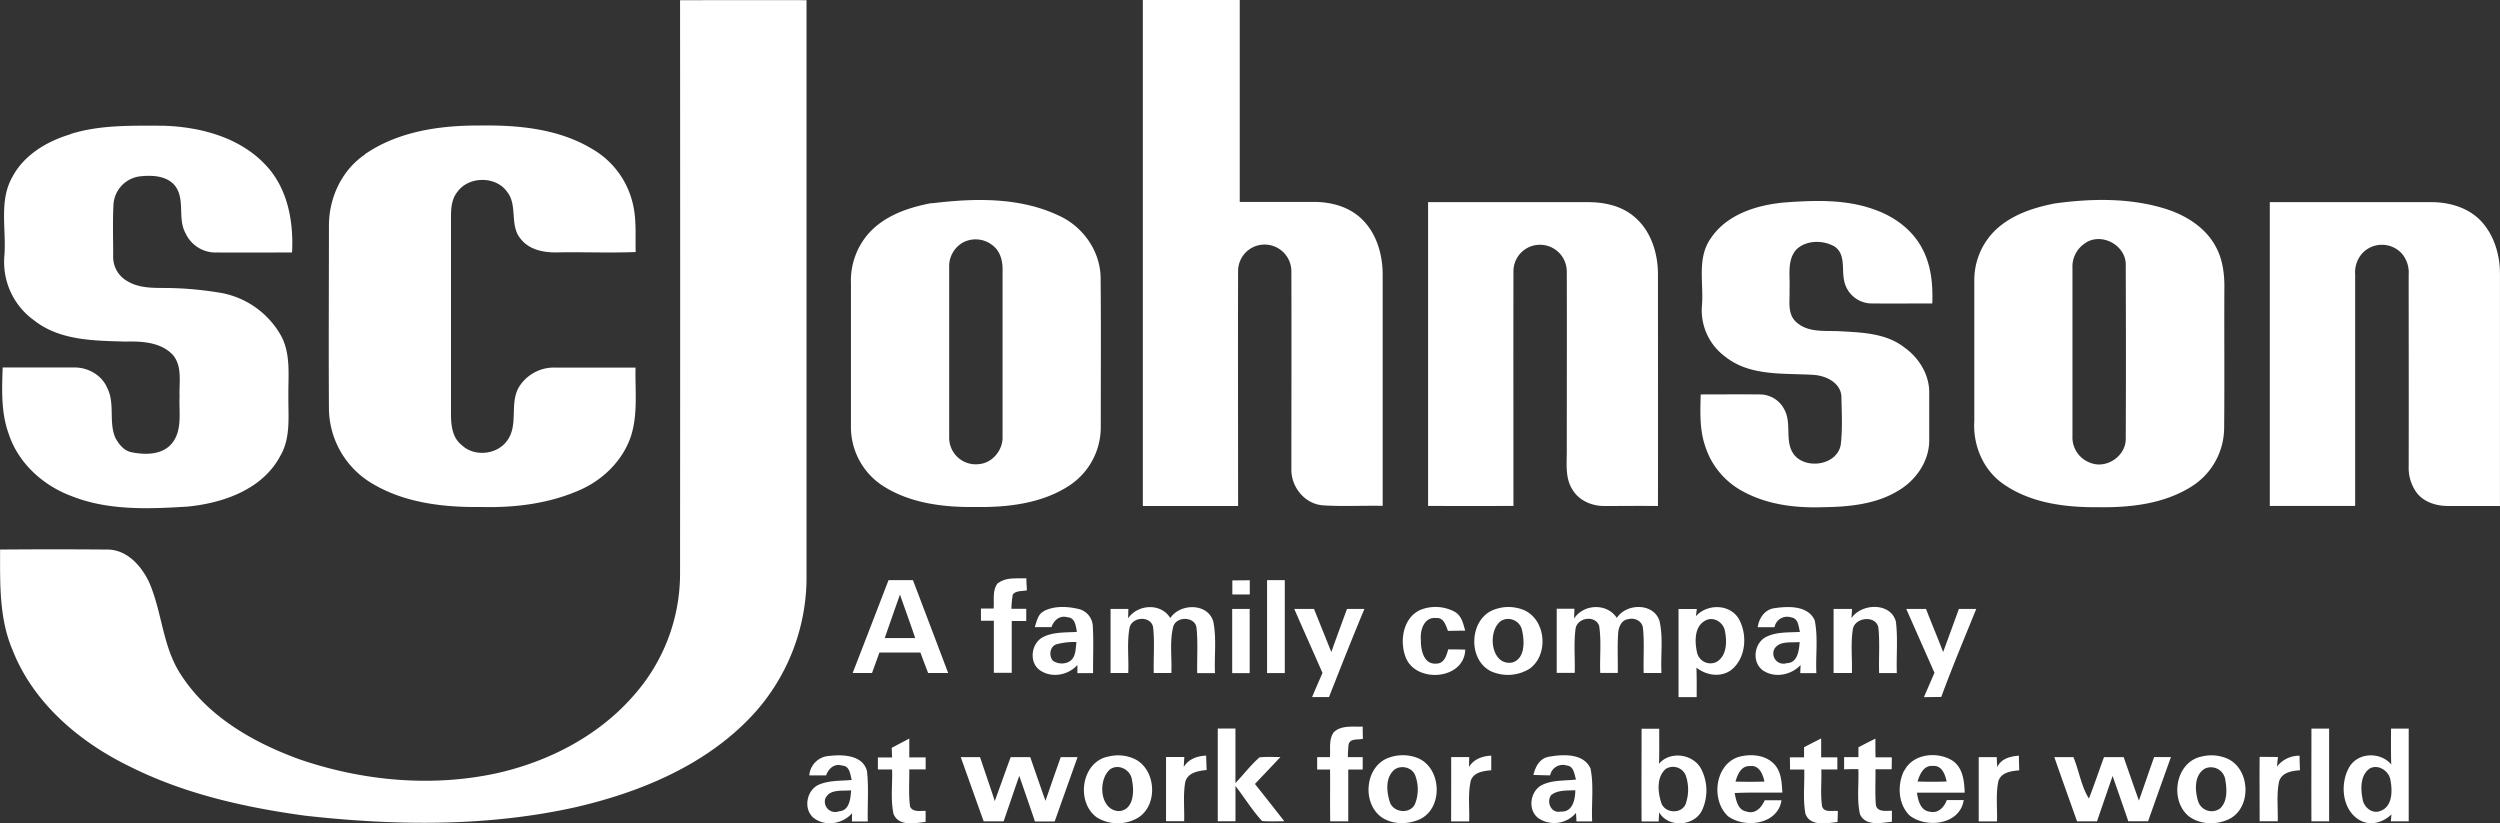 <?xml version="1.0" encoding="UTF-8"?> <svg xmlns="http://www.w3.org/2000/svg" id="_1" data-name="1" viewBox="0 0 820.15 270.11"><rect x="0" y="0" width="820.15" height="270.11" fill="#333333" stroke="none"/> <defs> <style>.cls-1{fill:#fff;fill-rule:evenodd;}</style> </defs> <path class="cls-1" d="M110.58,286c13.83,0,27.67-.05,41.51,0q0,95,0,190a66.63,66.63,0,0,1-17.75,44.59c-15.12,16.23-36.41,25.12-57.66,30.08-29.22,6.57-59.56,6.17-89.19,2.85-19.71-2.7-39.49-7.13-57.38-16.1-16.49-8-31.68-20.82-38.51-38.28-4.42-10.38-4.07-21.87-4.07-32.91q17.59-.15,35.21,0c6.43,0,11.18,5.37,13.71,10.79,4.3,9.89,4.4,21.39,10.57,30.51,8.94,13.74,23.92,22.17,39,27.61,20.57,7,43.06,9.1,64.39,4.48,17.14-3.83,33.62-12.33,45.19-25.76a60.19,60.19,0,0,0,15-39.85q.07-94,0-188Zm-200,44c-7.65,2.27-15.15,6.73-19,13.95-4.53,7.93-1.92,17.38-2.65,26A23.53,23.53,0,0,0-101.37,391c8.44,6.7,19.8,6.71,30.05,7,5.4-.14,11.59.18,15.55,4.39,3.15,3.79,2,9,2.18,13.57-.25,5.11,1,11-2.43,15.34-3.15,3.93-8.83,3.93-13.34,3-2.49-.49-4.21-2.67-5.33-4.8-2.21-5.22,0-11.26-2.67-16.36-1.81-4.25-6.5-6.79-11-6.64-7.75,0-15.51,0-23.26,0-.25,7.26-.56,14.74,1.94,21.67,3.11,9.63,11.23,17,20.56,20.48,12.11,4.85,25.43,4.27,38.19,3.48,11.62-1.14,24.49-5.6,30.32-16.51,3.57-6,2.64-13.05,2.72-19.66-.1-6.52.85-13.44-2.2-19.5a28.41,28.41,0,0,0-21.14-14.63,113.62,113.62,0,0,0-15.07-1.39c-4.77-.12-9.91.35-14.2-2.14A9.09,9.09,0,0,1-75.37,370c0-5.72-.2-11.45.11-17.17a9.93,9.93,0,0,1,9-9.07c3.83-.37,8.39-.16,11.08,3,3.59,4.52.81,10.82,3.56,15.7a10.8,10.8,0,0,0,10.27,6.31c8.22.06,16.44,0,24.66,0,.53-9.94-1.34-20.63-8.23-28.23-8.58-9.54-21.95-13.06-34.38-13.36-10.07,0-20.4-.33-30.13,2.75Zm96.66,6.61C-.4,341.77-4.6,350.85-4.59,360c0,20-.13,40,0,59.95a28.86,28.86,0,0,0,13.2,24c11,7,24.34,8.48,37,8.32,10.86.26,21.93-1.11,31.94-5.5,7.76-3.35,14.35-9.79,17-17.93,2.25-7.23,1.27-14.88,1.44-22.31q-13.19,0-26.36,0A13.46,13.46,0,0,0,57.7,413c-3.06,5.33-.11,12.2-3.69,17.31-3.26,4.84-10.92,5.65-15.11,1.58-3-2.38-3.45-6.44-3.45-10q0-32.46,0-64.92c0-2.82.26-5.89,2.15-8.14,3.71-5.13,12.58-5.18,16.23,0,3.59,4.42.75,11,4.44,15.41,2.87,3.78,7.93,4.65,12.4,4.49,8.46-.14,16.92.22,25.37-.11-.15-4.92.28-9.92-.71-14.79a28.08,28.08,0,0,0-13.69-19.1c-11.06-6.63-24.34-7.81-37-7.61C31.72,327.07,18.07,329.06,7.19,336.55Z" transform="translate(112.5 -285.94)"></path> <path class="cls-1" d="M262.32,285.94h31.89q0,33.13,0,66.25h24.47c5.51,0,11.25,1.54,15.34,5.4,5,4.64,7.06,11.69,7.08,18.35,0,25.33,0,50.64,0,75.95-6.54-.14-13.1.26-19.62-.17-5.91-.45-10.37-5.93-10.33-11.73,0-21.68.07-43.36,0-65.05a8.79,8.79,0,0,0-9.37-8.75,8.69,8.69,0,0,0-8.11,8.74c-.08,25.66,0,51.31,0,77-10.42,0-20.83,0-31.25,0V285.94Zm-69.12,66.7c13.82-1.71,28.71-2.08,41.58,4,7.88,3.53,13.61,11.51,13.79,20.24.15,16.34.05,32.7.05,49a22.91,22.91,0,0,1-9.9,19.07c-9.05,6.13-20.4,7.46-31.07,7.32-10.69.14-22-1.22-31.07-7.31a23,23,0,0,1-9.92-19.09c0-15.66,0-31.32,0-47a23.45,23.45,0,0,1,5.71-16.24c5.3-6,13.22-8.67,20.85-10.08Zm9.94,13a9,9,0,0,0-4.25,8.22c0,18.61,0,37.21,0,55.82a8.7,8.7,0,0,0,9.75,8.52c4.54-.37,8-4.75,7.76-9.21,0-18.05,0-36.1,0-54.14.09-2.88-.53-6-2.77-8a8.93,8.93,0,0,0-10.55-1.18Zm152.75-13.38q26.36,0,52.71,0c5.3,0,10.86,1.23,15,4.75,5.5,4.55,7.82,12,7.81,18.93,0,25.32.05,50.65,0,76-5.9-.08-11.8,0-17.69,0-4.08,0-8.37-1.86-10.44-5.51-2.33-3.74-1.77-8.28-1.78-12.46,0-19.67.06-39.35,0-59a8.8,8.8,0,0,0-10.68-8.53,8.7,8.7,0,0,0-6.82,8.54c-.05,25.63,0,51.29,0,76.93q-14,.06-28,0,0-49.8,0-99.61Zm92.8,11.93c5.18-7.84,14.88-10.91,23.8-11.79,10.05-.76,20.52-1.2,30.14,2.37,6.38,2.26,12.23,6.55,15.43,12.63,3,5.52,3.58,11.92,3.34,18.09-6.61,0-13.21.06-19.81,0a9.26,9.26,0,0,1-9.11-7.52c-.83-3.72.57-8.54-3.07-11.12-3.82-2.25-9.53-2.21-12.75,1.1-3,3.63-1.84,8.67-2.09,13,.16,3.59-.85,8.06,2.29,10.72,3.71,3.36,9.07,2.74,13.7,2.91,7.44.42,15.64.55,21.77,5.41,4.77,3.39,8.19,9,8.07,14.94,0,5,0,10.05,0,15.08.17,6.92-4.15,13.3-9.95,16.78-7.37,4.58-16.3,5.43-24.78,5.54-9,.32-18.3-.78-26.29-5.13A25.63,25.63,0,0,1,446.81,432c-1.78-5.37-1.52-11.09-1.38-16.66,6.4,0,12.8-.07,19.2,0a9,9,0,0,1,8.32,5.1c2.46,4.65-.2,10.62,3.3,14.9,4.09,4.67,13.9,3.14,15.12-3.46.64-5.29.31-10.68.22-16-.34-4.38-5-6.63-8.9-6.94-9.83-.65-21,.58-29.22-6a18.86,18.86,0,0,1-7.61-17c.54-7.24-1.65-15.38,2.83-21.75Zm112.46-11.44c12.28-1.73,25.18-2,37.11,1.81,6.61,2.14,13,6.21,16.26,12.52,2.25,4.22,2.79,9.11,2.7,13.82-.07,15.23.08,30.45-.07,45.65a22.85,22.85,0,0,1-10.25,18.71c-9.17,6-20.54,7.25-31.26,7.07-10.65.09-22-1.36-30.9-7.6-6.66-4.58-10.07-12.81-9.55-20.78,0-15.35,0-30.69,0-46a22.82,22.82,0,0,1,6.9-16.49c5.16-4.93,12.16-7.31,19-8.67ZM572,365.45a9.15,9.15,0,0,0-4.61,8.41q0,27.57,0,55.14a8.88,8.88,0,0,0,6.22,8.9c5.2,1.8,11.3-2.45,11.26-8,.1-19,.07-37.94,0-56.9.22-6.34-7.46-10.76-12.9-7.57Zm60.14-13.19q26.26,0,52.54,0c6.24-.1,12.86,1.79,17.1,6.59,4.1,4.64,5.9,11,5.86,17.09q0,38,0,76c-5.68,0-11.35,0-17,0-3.88,0-8.13-1.28-10.47-4.56a13.86,13.86,0,0,1-2.48-8.42c.06-21,0-42,0-63a9.56,9.56,0,0,0-2.22-6.81,8.84,8.84,0,0,0-12.9-.22,9.37,9.37,0,0,0-2.44,7.05q0,38,0,75.94-14,0-28,0,0-49.83,0-99.63ZM179,476.26c2.65,0,5.31,0,8,0q5.79,15.24,11.56,30.47l-6.58,0c-.86-2.24-1.71-4.48-2.53-6.72H176q-1.2,3.36-2.43,6.72c-2.12,0-4.24,0-6.35,0q5.92-15.23,11.77-30.47Zm-1.2,19c3.31,0,6.62,0,9.94,0-1.6-4.78-3.35-9.52-5-14.28q-2.51,7.13-5,14.28ZM215,477.21c2.6-2,6.14-1.41,9.21-1.56,0,1.3.11,2.62.18,3.94-1.55.39-3.53,0-4.63,1.39a29.1,29.1,0,0,0-.45,4.68c1.62,0,3.23,0,4.86,0,0,1.33,0,2.67,0,4-1.59,0-3.18,0-4.76,0,0,5.69,0,11.36,0,17l-5.87,0c0-5.69,0-11.38,0-17.08l-4.23,0c0-1,0-3,0-4l4.16,0c.24-2.82-.54-6.2,1.52-8.5Zm76.71-.86,5.79-.05c0,1.54,0,3.1,0,4.65h-5.72c0-1.54,0-3.05,0-4.59Zm11.47-.09c1.93,0,3.87,0,5.81,0q0,15.24,0,30.48l-5.82,0c0-10.17,0-20.35,0-30.51ZM230,486.38c3.4-1.71,7.48-1.53,11.11-.71a6.07,6.07,0,0,1,4.88,5.42c.32,5.22.06,10.45.11,15.67l-5.15,0,0-2.67c-3,3.37-8.4,4.37-12.21,1.79s-3-9,1.05-11c3.4-1.67,7.31-1.4,11-1.64-.37-1.92-.55-4.71-3.14-4.81-2.51-.7-4.42,1-5.21,3.25-1.83,0-3.66,0-5.47,0,.65-1.91,1-4.32,3.08-5.27Zm4,10.95c-2.11.79-2.46,3.75-1.11,5.35a5.15,5.15,0,0,0,5.57.19c2.06-1.4,1.87-4.13,2.19-6.3a21.87,21.87,0,0,0-6.65.76Zm119.68-11.39a13.29,13.29,0,0,1,11.16.76c2.17,1.3,2.71,3.87,3.32,6.13-1.89,0-3.77.06-5.64.07-.73-1.84-1.36-4.4-3.88-4.21-4-.42-5.35,4.1-5,7.28-.08,3.13.93,8,5,7.67,2.59.07,3.43-2.64,3.95-4.66,1.86,0,3.72,0,5.6.09-.31,9.85-15.93,11.12-19.45,2.73-2.24-5.43-1-13.37,4.92-15.86Zm24.46-.17a13.21,13.21,0,0,1,9.31.32c7.27,3.16,8.22,14.76,1.8,19.26a13.55,13.55,0,0,1-12.64.8c-7.91-3.93-7.07-17.75,1.53-20.38Zm1.92,3.78c-4.81,3.21-3.52,15,3.58,13.73,4.19-1.28,4-6.82,3.24-10.28a4.66,4.66,0,0,0-6.82-3.45Zm23.86-.72c3.12-4.79,10.8-5.1,14-.17,3.11-4.88,12.12-5,14,1,1.28,5.57.32,11.39.64,17.07h-5.83c-.16-4.92.27-9.85-.24-14.75-.25-2.34-2.8-3.53-4.91-2.89-2.34.3-3.19,2.92-3.25,4.95-.26,4.21-.05,8.44-.1,12.66-1.92,0-3.84,0-5.75,0-.22-5.14.42-10.34-.36-15.44-1.31-3.7-7.33-2.71-7.76,1.09-.61,4.75-.11,9.57-.26,14.34H398.2c0-7,0-14,0-21.05H404c0,.78-.08,2.35-.11,3.14Zm39.95-.74c3.62-4.09,11-4.09,14,.77,3,5.2,2.48,13.06-2.49,16.92-3.45,2.5-8.17,1.73-11.34-.83.1,3.22.08,6.45.07,9.69l-5.95,0c0-9.64,0-19.27,0-28.91h6c-.08.59-.22,1.8-.3,2.39ZM447,489.5c-3.66,1.88-3.55,6.83-2.81,10.29a4.51,4.51,0,0,0,6.42,3.31c3.43-2,3.46-6.63,2.79-10.05-.42-2.88-3.7-5-6.4-3.55Zm17.15,2.15c.41-3,2.41-5.88,5.63-6.21,4.43-.65,10.87-.88,13.05,4,1.17,5.67.26,11.56.55,17.32l-5.28,0c0-.66.08-2,.1-2.65-3.1,3.32-8.47,4.38-12.33,1.78-3.7-2.61-3-8.79.85-10.91,3.45-1.82,7.49-1.5,11.27-1.73-.47-1.79-.49-4.41-2.81-4.75a4.22,4.22,0,0,0-5.53,3.19c-1.84,0-3.68,0-5.5,0Zm5.41,7.27a3.34,3.34,0,0,0,4.11,4.57c3.61-.08,4-4.19,4.23-6.92-2.77.29-6.71-.53-8.34,2.35ZM251.82,485.71c1.94,0,3.89,0,5.85,0l-.08,3.09c3.13-4.66,10.81-5.13,13.83-.1,3.25-4.92,12.41-5,14.13,1.23,1.1,5.52.28,11.23.54,16.84h-5.83c-.12-4.87.28-9.78-.21-14.64-.22-4-6.72-4.22-7.68-.52-1.21,4.92-.36,10.11-.6,15.12-1.92,0-3.85,0-5.76,0-.15-5,.34-10.09-.23-15.08-.8-3.83-7-3.42-7.73.31-.88,4.85-.2,9.85-.42,14.76h-5.8q0-10.51,0-21Zm39.88,0h5.77q0,10.55,0,21.06c-1.92,0-3.84,0-5.74,0,0-7,0-14,0-21.08Zm20.4,0h6.47q2.85,7.08,5.69,14.14c1.65-4.74,3.42-9.43,5.14-14.15h5.71c-4,9.58-7.82,19.26-11.62,28.93-1.86,0-3.71,0-5.55,0,1.12-2.66,2.26-5.29,3.42-7.92-3.06-7-6.21-14-9.26-21Zm176.91,0h6.07c-.05.76-.14,2.27-.18,3,3.29-4.89,12.83-5.24,14.56,1.12.7,5.6.12,11.28.31,16.91l-5.81,0c-.15-4.94.27-9.9-.23-14.82-.71-4.27-7.73-3.54-8.39.45-.74,4.72-.16,9.57-.31,14.35h-6c0-7,0-14,0-21.07Zm23.83,0c2.16,0,4.33,0,6.51,0,1.82,4.73,3.81,9.4,5.61,14.14,1.75-4.71,3.45-9.43,5.18-14.15h5.69c-3.89,9.61-7.9,19.15-11.48,28.88l-5.68.06c1.14-2.66,2.3-5.3,3.45-8q-4.65-10.5-9.28-21ZM324.92,526.3c2.49-2.58,6.4-1.84,9.63-2,0,1.33,0,2.66.08,4-1.6.43-4.06-.22-4.69,1.75a35.72,35.72,0,0,0-.25,4.27l4.86,0c0,1,0,3,0,4.07l-4.74,0c0,5.67,0,11.33,0,17l-5.92,0c-.09-5.67,0-11.34-.05-17h-4.23c0-1.36,0-2.71,0-4.07h4.19c.21-2.65-.42-5.66,1.15-8Zm-38-1.36c2,0,3.92,0,5.88,0q0,8.94,0,17.88c2.67-2.76,5-5.91,7.9-8.43,2.27-.22,4.56-.1,6.85-.1-2.77,3-5.58,5.87-8.35,8.84q4.85,6.09,9.63,12.23c-2.44,0-4.87.12-7.29-.07-3.26-3.53-5.77-7.7-8.73-11.5,0,3.85,0,7.72,0,11.57H287q0-15.23,0-30.44ZM426,525c1.94,0,3.87,0,5.82,0,0,3.83.05,7.67-.06,11.5,3.61-4.3,11.19-3.24,13.79,1.65a15.37,15.37,0,0,1,.17,13.93c-2.76,5-11,5.42-13.92.35l-.16,3c-1.87,0-3.75,0-5.6,0-.07-10.16,0-20.29,0-30.44Zm7.95,13.2c-3.05,2.7-2.6,7.54-1.47,11.07s6.57,3.83,8,.48a14.2,14.2,0,0,0,0-9.54,4.51,4.51,0,0,0-6.54-2Zm211.81-13.23,5.83,0c0,10.13,0,20.28,0,30.42h-5.8c-.06-10.15,0-20.3,0-30.45Zm26.13,0c1.93,0,3.86,0,5.81,0q0,15.19,0,30.42h-5.86l.2-2.29c-2.65,2.63-6.81,3.87-10.24,2-6-3.27-6.79-12.07-3.55-17.57,2.86-4.8,10.19-5,13.72-.8-.13-3.94-.07-7.87-.07-11.8Zm-7.08,13.16c-3,2.19-2.91,6.57-2.25,9.85.32,2.74,3.18,5.2,6,3.94,3.84-1.5,3.82-6.55,3.16-10-.4-3-4-5.47-6.87-3.83Zm-167.69-7c1.86-1,3.74-1.93,5.62-2.88,0,2.05,0,4.08.05,6.13,1.77,0,3.54,0,5.33,0,0,1,0,2.95-.06,3.93h-5.29c.05,3.87-.18,7.74.12,11.6.35,2.55,3.41,2,5.26,2,0,.9,0,2.7,0,3.6-3.48.4-8.75,1.55-10.48-2.5-1.07-4.82-.31-9.83-.52-14.75-1.57,0-3.13,0-4.67.07,0-1,0-3,0-4,1.55,0,3.12,0,4.7,0,0-1.09,0-2.17,0-3.25Zm-317,.1c1.88-1,3.78-2,5.68-3,0,2,0,4.13,0,6.18h5.37c0,1,0,3,0,3.94h-5.37c.06,4.08-.3,8.21.27,12.26,1,1.88,3.34,1.26,5.09,1.36,0,1.18,0,2.38,0,3.58-3.52.48-8.88,1.57-10.54-2.62-1-4.78-.3-9.72-.46-14.56l-4.66,0c0-1.33,0-2.64,0-3.94h4.65l-.12-3.15Zm299.2-.13c1.87-1,3.74-1.95,5.63-2.9,0,2.06,0,4.13,0,6.18h5.31v4H485c.14,4-.34,8.12.26,12.12.71,2.18,3.46,1.22,5.16,1.53,0,.9-.08,2.67-.11,3.57-3.52.43-9,1.55-10.52-2.72-.88-4.77-.24-9.67-.39-14.48l-4.67,0c0-1,0-3-.06-4h4.67c0-1.09,0-2.18,0-3.28ZM153,540.31a6.92,6.92,0,0,1,6.58-6.38c4.4-.53,11.09-.3,12.35,5.05.61,5.45.12,11,.25,16.46H167c0-.67,0-2,.05-2.72-3.12,3.55-8.86,4.5-12.66,1.52-3.46-2.92-2.29-9.14,1.79-10.9,3.38-1.43,7.15-1.2,10.73-1.52-.47-1.78-.64-4.62-3.07-4.7-2.57-.84-4.53.92-5.33,3.2Zm5.22,7.69a3.41,3.41,0,0,0,4.5,4.11c3.49-.23,3.81-4.2,4-6.9-2.85.3-7.16-.55-8.49,2.79Zm44.43-13.67c2.12,0,4.24,0,6.36,0,1.6,4.8,3.28,9.6,4.84,14.42,1.74-4.8,3.44-9.62,5.21-14.42h6.42c1.65,4.78,3.31,9.57,5,14.33q2.46-7.17,5-14.33H241c-2.5,7-5,14.05-7.5,21.09-2.16,0-4.32,0-6.47,0q-2.56-7.5-5.15-14.95c-1.76,5-3.41,10-5.14,14.92h-6.53c-2.52-7-5-14-7.5-21Zm48.23-.15c-8.75,1.9-10.47,15.12-3.43,20a13.18,13.18,0,0,0,13.45,0c6.7-4.27,5.85-16.08-1.39-19.35a12.94,12.94,0,0,0-8.63-.63Zm1,4c2.93-1.75,6.74.52,7,3.85.78,3.6.51,9.7-4.31,10-6.43-.25-7-10.62-2.68-13.87Zm24-.7c1.62-2.57,4.39-3.53,7.3-3.65.05,1.57.11,3.15.17,4.72-2.68.28-6.17.8-7,3.89-.77,4.25-.25,8.61-.37,12.91h-5.95c0-7,0-14,0-21.07,2,0,4,0,6,0-.07,1-.13,2.1-.19,3.18Zm67.1-2.92c-7.63,2.84-8.71,14.58-2.44,19.34,3.63,2.62,8.73,2.6,12.72.82,7.82-3.67,7.21-16.83-.64-20.09a13.41,13.41,0,0,0-9.64-.07Zm1.94,3.9c2.23-1.68,5.94-.78,6.88,1.94a12.92,12.92,0,0,1-.14,9.4c-1.67,3.33-7.1,2.73-8.21-.75s-1.5-8,1.47-10.59Zm45.62,1.74c.64-2.7,2.07-5.52,5.1-6,4.57-.83,11.42-1.2,13.65,3.88,1.14,5.69.24,11.56.54,17.32q-2.59,0-5.16,0c0-.7-.11-2.08-.15-2.78a9.32,9.32,0,0,1-12.41,1.68c-3.56-2.77-2.61-8.93,1.33-10.87,3.44-1.66,7.39-1.3,11.1-1.76-.6-1.72-.7-4.42-3.05-4.6a4.24,4.24,0,0,0-5.45,3.23c-1.84,0-3.68-.09-5.5-.13Zm5.87,6.53c-1.75,2.32,0,6.15,3.11,5.45,3.92.27,4.75-4,4.78-7-2.66.16-5.65-.16-7.89,1.56Zm58.12,7.1c-5.77-5.1-4.57-16.85,3.12-19.5,4-1.2,9.07-.85,12,2.41,2.28,2.51,2.36,6,2.58,9.21-5.22.08-10.45-.1-15.67.15.51,2.38,1,5.59,3.94,6.08,2.83.95,4.93-1.33,5.92-3.7,1.83,0,3.67,0,5.52,0-1.2,7.92-11.83,9.32-17.45,5.3Zm2.31-11.48c3.16.09,6.33.09,9.5,0-.49-2.4-1.73-5.5-4.75-5.08-2.9-.17-4.09,2.81-4.75,5.1Zm55.38-3.55c2.82-5.65,10.86-6.45,15.81-3.32,3.43,2.3,3.89,6.74,4,10.5-5.23,0-10.45,0-15.67,0,.4,2.55,1.14,5.9,4.27,6.25,2.73.65,4.68-1.5,5.54-3.83l5.54,0c-1.17,8.13-12.3,9.43-17.82,5-3.75-3.79-4-10.13-1.69-14.73Zm4.33,3.52c3.18.11,6.36.11,9.55,0-.47-2.35-1.57-5.37-4.52-5.1-3-.27-4.27,2.73-5,5.07Zm20.13-8,5.88,0c0,1.08.1,2.18.15,3.28,1.32-2.8,4.28-3.55,7.11-3.75,0,1.6.06,3.19.12,4.8-2.62.24-6,.65-6.87,3.63-.87,4.3-.29,8.75-.43,13.12h-6q0-10.5,0-21Zm24.69,0h6.34c1.82,4.44,2.58,9.62,5.08,13.6,1.75-4.5,3.28-9.08,4.95-13.6,2.14,0,4.29,0,6.45,0,1.66,4.75,3.29,9.51,5,14.26,1.69-4.75,3.3-9.53,5-14.28h5.51q-3.78,10.52-7.5,21.07c-2.17,0-4.34,0-6.49,0-1.69-5-3.43-9.91-5.15-14.87-1.73,5-3.42,9.92-5.12,14.89H568.9c-2.49-7-5-14-7.46-21.07Zm48.39-.19c-8.64,1.76-10.64,14.41-4.13,19.65,3.83,2.82,9.31,2.86,13.46.71,7.14-3.92,6.58-16.14-.72-19.6a13.15,13.15,0,0,0-8.61-.76Zm1,4a4.75,4.75,0,0,1,6.79,3.78c.52,3.07.73,7-1.76,9.27a4.66,4.66,0,0,1-7.17-2.37c-1.08-3.48-1.37-8.5,2.14-10.68Zm23.73-.72a9.23,9.23,0,0,1,7.41-3.55c0,1.57.07,3.17.13,4.77-2.69.18-6.11.75-6.89,3.83-.83,4.23-.29,8.6-.4,12.9-2,0-4,0-5.94,0,0-7-.07-14.09,0-21.13l6,.05c-.08.78-.24,2.31-.32,3.08Zm-271-3.1h6l-.08,3.25c1.58-2.6,4.38-3.58,7.31-3.72v4.79c-2.53.23-5.74.61-6.71,3.4-1,4.38-.37,8.91-.54,13.37-2,0-4,0-5.92,0C363.57,548.36,363.6,541.34,363.57,534.31Z" transform="translate(112.5 -285.94)"></path> </svg> 